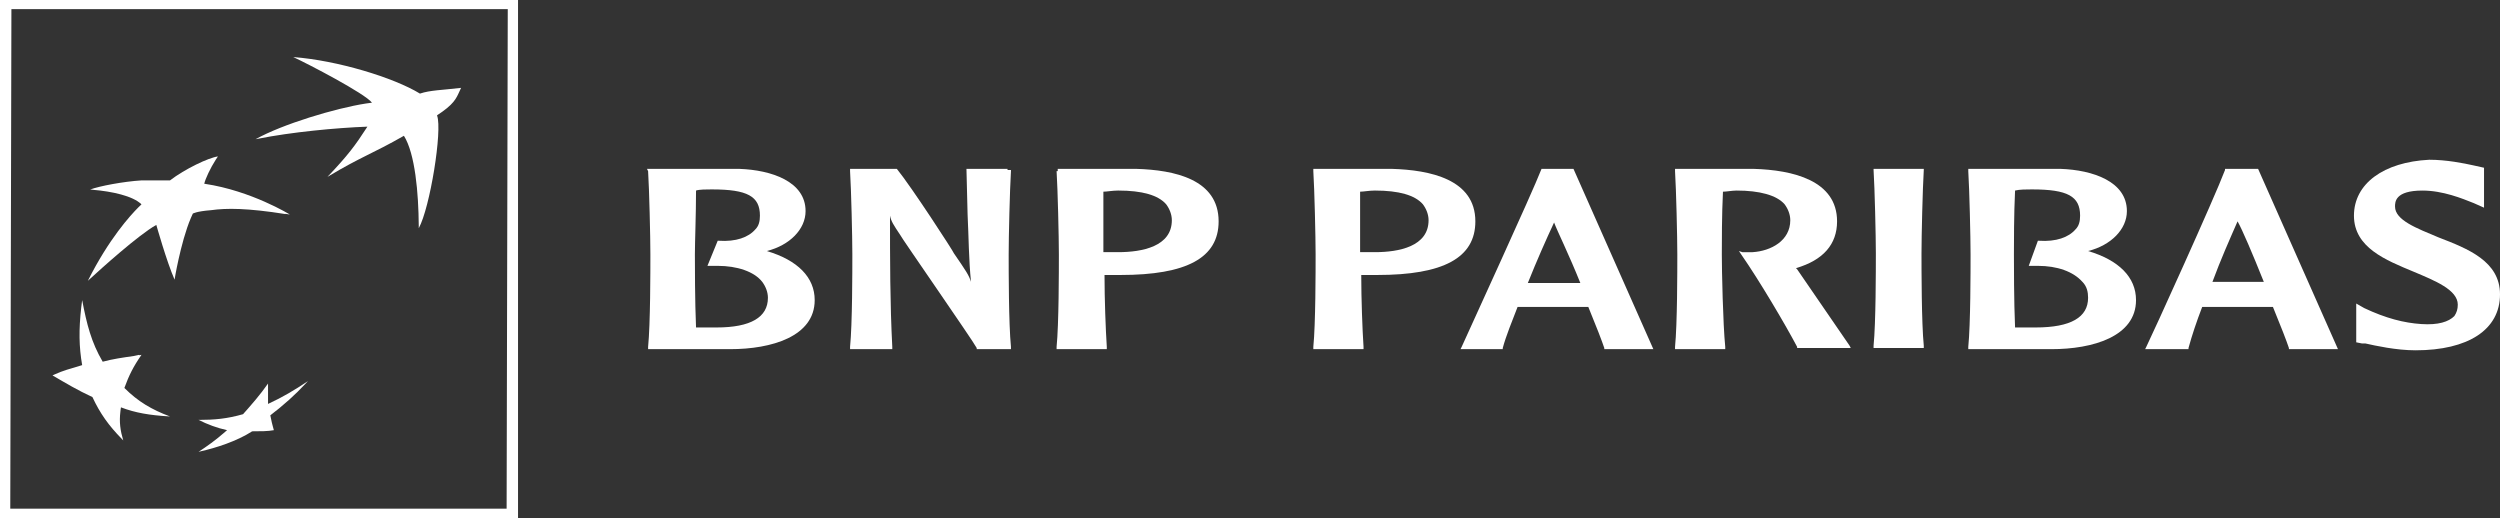 <?xml version="1.0" encoding="UTF-8"?>
<svg xmlns="http://www.w3.org/2000/svg" id="Layer_2" data-name="Layer 2" viewBox="0 0 219.1 45.4">
  <rect x="0" y="0" width="219.1" height="45.4" fill="#333333" stroke="none"/>
  <defs>
    <style>
      .cls-1 {
        fill: #fff;
      }
    </style>
  </defs>
  <g id="Calque_1" data-name="Calque 1">
    <g>
      <g>
        <path class="cls-1" d="M0,0v45.4h45.4V0H0ZM44.4,44.58H.9L1,.8h43.5l-.1,43.78Z"></path>
        <g>
          <path class="cls-1" d="M36.8,8.2c-2.3-1.4-7.2-2.9-11.1-3.2,1.3.6,6.3,3.2,6.9,4-.16.02-.34.04-.52.07-2.71.42-7.34,1.82-9.68,3.13.07-.01.15-.03.22-.04,2.88-.58,6.84-.96,9.58-1.06-1.1,1.7-1.7,2.5-3.5,4.4,3-1.8,3.9-2,6.7-3.6.98,1.56,1.28,5.02,1.3,7.88,0,.07,0,.15,0,.22.99-1.79,2.08-8.58,1.61-9.86,0-.01,0-.03,0-.04.17-.11.31-.21.44-.3,1.25-.89,1.3-1.37,1.66-2.1-1.7.2-2.7.2-3.6.5Z"></path>
          <path class="cls-1" d="M12.4,31.1c-.07.01-.14.02-.21.03v-.03c-.15.03-.3.07-.46.1-.99.14-1.83.26-2.73.5-1-1.7-1.4-3.3-1.8-5.4-.03.22-.05.43-.08.64-.22,1.97-.2,3.44.08,5.06-.08.02-.15.05-.23.07-.81.24-1.5.43-2.17.74-.07.03-.13.06-.2.09,1.2.7,2.2,1.3,3.5,1.9.67,1.44,1.44,2.51,2.56,3.65.05.05.09.1.14.15-.26-.88-.36-1.61-.25-2.52.02-.13.02-.24.05-.38,1.27.49,2.54.69,4.17.79.04,0,.08,0,.13.01-1.6-.6-2.8-1.3-4-2.5.4-1.1.8-1.9,1.5-2.9Z"></path>
          <path class="cls-1" d="M25.01,18.74c.13.02.25.04.39.06,0,0-3.37-2.08-7.45-2.69-.02,0-.03,0-.05,0,.09-.43.55-1.4,1-2.1.07-.11.14-.21.2-.3-.8.1-2.9,1.1-4.2,2.1h-2.5c-1.6.1-3.7.5-4.5.8.1,0,.2.02.3.03,1.55.13,3.45.52,4.2,1.27,0,0-.1.09-.27.26-.69.69-2.59,2.76-4.43,6.44,0,0,.08-.07.21-.19.86-.79,4.23-3.84,5.79-4.71,0,0,.9,3.2,1.6,4.8,0,0,.12-.76.35-1.79.25-1.11.61-2.52,1.08-3.62.06-.13.11-.26.17-.38,0,0,.3-.2,1.6-.3,1.35-.19,3.17-.19,6.51.34Z"></path>
          <path class="cls-1" d="M23.5,33.6c-.7,1-1.4,1.8-2.2,2.7-1.4.4-2.5.5-3.9.5.8.4,1.6.7,2.5.9-.1.09-.19.16-.29.25-.76.66-1.41,1.12-2.21,1.65.05-.01.11-.03.16-.04,1.38-.31,3.19-.89,4.54-1.76.7,0,1.4,0,1.9-.1-.03-.12-.06-.22-.09-.33-.06-.22-.12-.46-.18-.78-.01-.06-.02-.12-.04-.19,1.22-.94,2.17-1.79,3.11-2.8.06-.07.12-.13.19-.2-1.2.8-2.2,1.4-3.5,2v-1.8Z"></path>
        </g>
      </g>
      <path class="cls-1" d="M62.4,16.6c3.1,0,4.2.6,4.2,2.3,0,.5-.1.9-.4,1.2-.6.7-1.7,1.1-3.2,1h-.1l-.9,2.2h.9c1.7,0,3.2.5,3.9,1.4.3.4.5.9.5,1.4,0,1.7-1.5,2.6-4.5,2.6h-1.8c-.1-2.3-.1-5.5-.1-6.4,0-1.1.1-3.5.1-5.6.3-.1.9-.1,1.4-.1ZM56.8,15c.1,1.6.2,5.8.2,7.3,0,1.4,0,6.1-.2,8.1v.2h7.2c3.6,0,7.4-1.1,7.4-4.3,0-2-1.5-3.5-4.2-4.3,2-.5,3.4-1.9,3.4-3.5,0-2.6-3-3.6-5.8-3.7h-8.1l.1.2"></path>
      <path class="cls-1" d="M88.3,14.8h-3.6l.1,4c.1,2,.1,4,.3,5.9-.2-.6-.4-.9-1.5-2.5,0-.1-3.7-5.8-5-7.4h-4.1v.2c.1,1.6.2,5.8.2,7.3,0,1.4,0,6.1-.2,8.1v.2h3.7v-.2c-.2-3.8-.2-7.7-.2-11.5.1.5.3.8.9,1.7,0,.1,6.4,9.3,6.7,9.9v.1h3v-.2c-.2-2-.2-6.7-.2-8.1,0-1.5.1-5.7.2-7.3v-.1h-.3v-.1Z"></path>
      <path class="cls-1" d="M98,16.7c2.1,0,3.5.4,4.2,1.2.3.4.5.9.5,1.4,0,2.3-2.6,2.8-4.7,2.8h-1.3v-5.3c.3,0,.8-.1,1.3-.1ZM92.6,15c.1,1.6.2,5.8.2,7.3,0,1.4,0,6.1-.2,8.1v.2h4.4v-.2c-.1-1.5-.2-4.2-.2-6.3h1.4c5.8,0,8.6-1.5,8.6-4.7,0-3.7-3.9-4.5-7.2-4.6h-6.9v.2"></path>
      <path class="cls-1" d="M120.5,16.7c2.1,0,3.5.4,4.2,1.2.3.4.5.9.5,1.4,0,2.3-2.6,2.8-4.7,2.8h-1.3v-5.3c.3,0,.8-.1,1.3-.1ZM115.1,15c.1,1.6.2,5.8.2,7.3,0,1.4,0,6.1-.2,8.1v.2h4.4v-.2c-.1-1.5-.2-4.2-.2-6.3h1.4c5.8,0,8.6-1.5,8.6-4.7,0-3.7-4-4.5-7.3-4.6h-6.9v.2"></path>
      <path class="cls-1" d="M136.2,19.5c.3.8,1.3,2.8,2.3,5.3h-4.6c.8-2,1.6-3.8,2.3-5.3ZM135.1,14.8h0c-.9,2.3-6.2,13.8-7,15.6l-.1.2h3.7v-.1c.3-1.1.8-2.3,1.3-3.6h6.2c.7,1.7,1.2,3,1.4,3.6v.1h4.3l-7-15.8h.1-2.9"></path>
      <path class="cls-1" d="M146.8,15c.1,1.6.2,5.8.2,7.3,0,1.4,0,6.1-.2,8.1v.2h4.4v-.2c-.2-2-.3-6.7-.3-8.1,0-1.1,0-3.5.1-5.5.3,0,.8-.1,1.2-.1,2,0,3.5.4,4.2,1.2.3.4.5.9.5,1.4,0,1.8-1.7,2.7-3.3,2.8h-.9l-.3-.1.2.3c1.6,2.3,3.9,6.2,4.9,8.1v.1h4.7l-.1-.2c-.2-.3-3.3-4.8-4.6-6.7l-.1-.1c2.4-.7,3.6-2.1,3.6-4.1,0-3.6-3.9-4.5-7.3-4.6h-6.9v.2Z"></path>
      <path class="cls-1" d="M168.4,14.8h-4.2v.1c.1,1.6.2,5.8.2,7.3,0,1.4,0,6.1-.2,8.1v.2h4.4v-.2c-.2-2-.2-6.7-.2-8.1,0-1.5.1-5.7.2-7.3v-.1h-.2Z"></path>
      <path class="cls-1" d="M178.1,16.6h0c3.1,0,4.2.6,4.2,2.3,0,.5-.1.9-.4,1.2-.6.7-1.7,1.1-3.2,1h-.1l-.8,2.2h.8c1.7,0,3.1.5,3.9,1.4.4.4.5.9.5,1.4,0,1.7-1.5,2.6-4.6,2.6h-1.8c-.1-2.3-.1-5.5-.1-6.4,0-1.1,0-3.5.1-5.6.4-.1,1-.1,1.5-.1ZM172.5,15c.1,1.6.2,5.8.2,7.3,0,1.4,0,6.1-.2,8.1v.2h7.3c3.6,0,7.4-1.1,7.4-4.3,0-2-1.5-3.5-4.2-4.3,2-.5,3.4-1.9,3.4-3.5,0-2.6-3-3.6-5.8-3.7h-8.1v.2"></path>
      <path class="cls-1" d="M196.1,19.4c.4.7,1.3,2.8,2.3,5.3h-4.5c.7-1.9,1.5-3.7,2.2-5.3ZM197.9,14.8h-2.9v.1c-.9,2.4-6.4,14.5-6.9,15.5l-.1.2h3.8v-.1c.3-1.1.7-2.3,1.2-3.6h6.2c.7,1.7,1.2,3,1.4,3.6v.1h4.3l-7-15.8h0"></path>
      <path class="cls-1" d="M206.3,18.9c0,2.8,2.8,3.9,5.2,4.9,1.9.8,3.9,1.6,3.9,2.9,0,.4-.1.7-.3,1-.5.5-1.4.8-2.9.7-1.5-.1-3.1-.5-5-1.4l-.7-.4v3.4l.5.1h.3c.9.2,2.7.6,4.4.6,4.6,0,7.4-1.8,7.4-4.9,0-2.9-2.8-4-5.4-5-1.9-.8-3.8-1.5-3.8-2.7,0-.4,0-1.4,2.4-1.4,1.8,0,3.5.7,4.5,1.1l.9.4v-3.5l-.9-.2c-.9-.2-2.4-.5-3.9-.5-4,.2-6.6,2.1-6.6,4.9Z"></path>
    </g>
  </g>
</svg>
